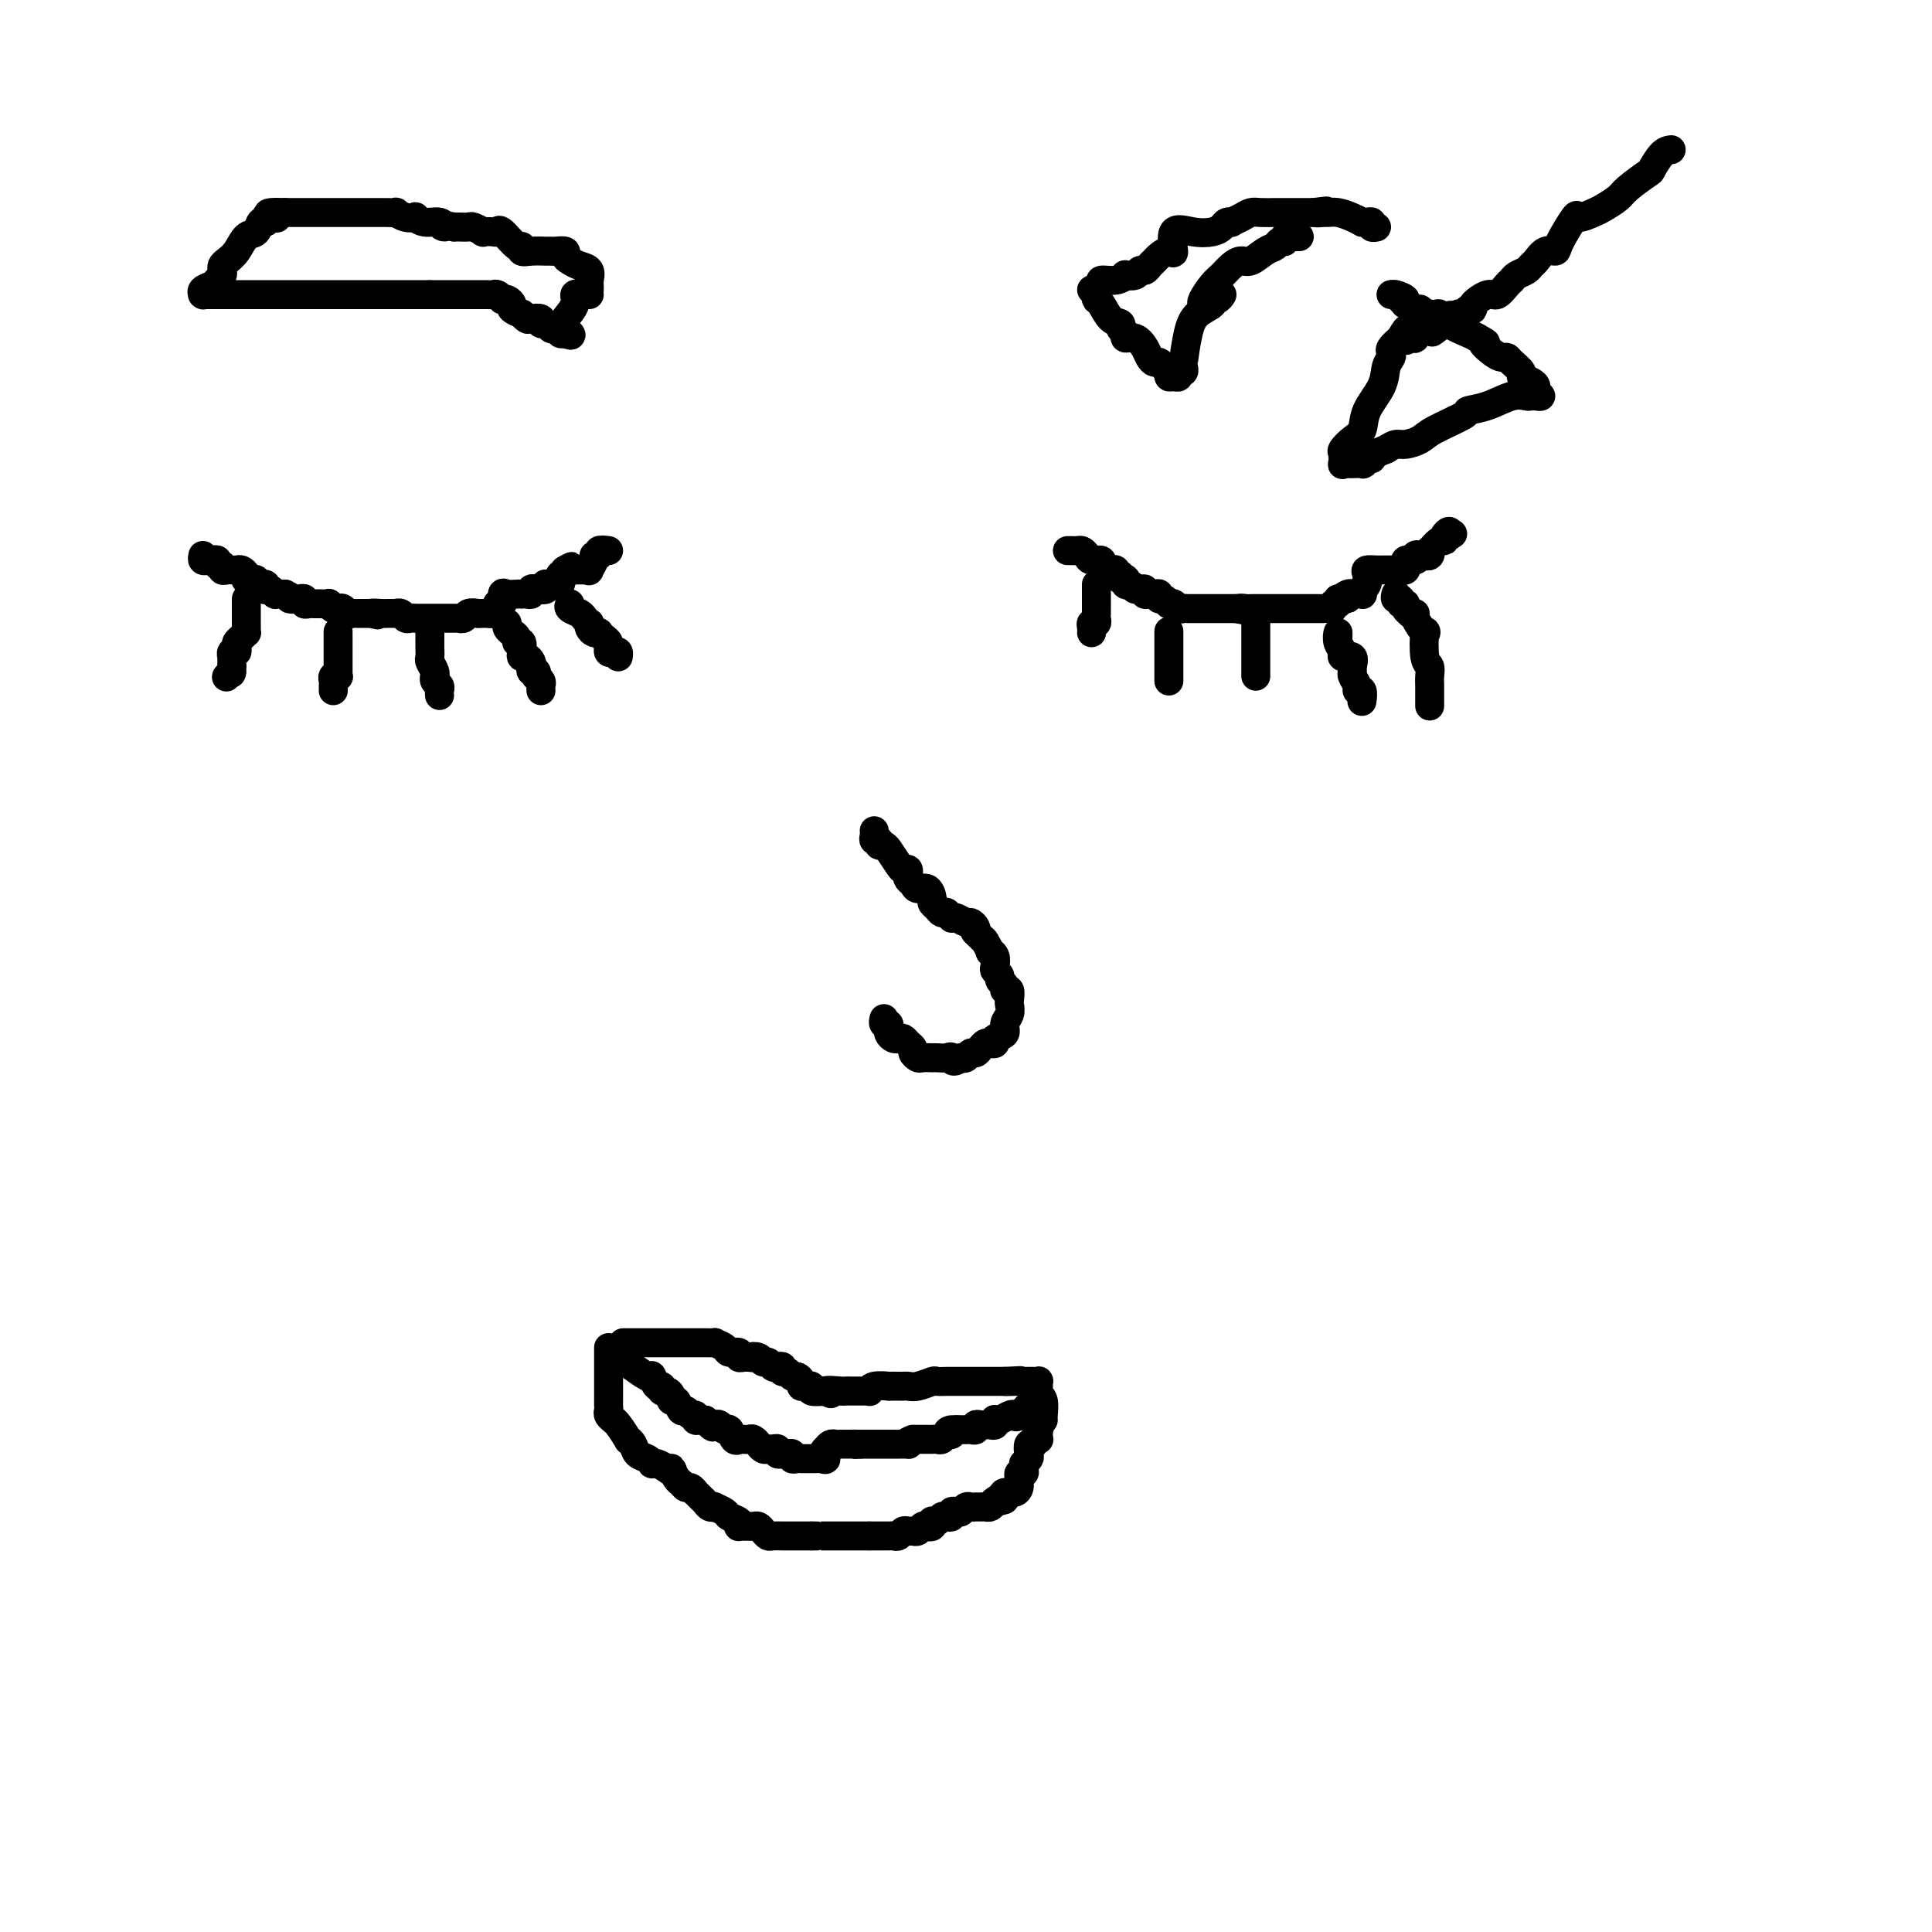 <svg viewBox='0 0 400 400' version='1.1' xmlns='http://www.w3.org/2000/svg' xmlns:xlink='http://www.w3.org/1999/xlink'><g fill='none' stroke='#000000' stroke-width='6' stroke-linecap='round' stroke-linejoin='round'><path d='M42,115c-0.083,0.417 -0.167,0.833 0,1c0.167,0.167 0.583,0.083 1,0'/><path d='M43,116c0.316,0.172 0.606,0.102 1,0c0.394,-0.102 0.893,-0.238 1,0c0.107,0.238 -0.179,0.848 0,1c0.179,0.152 0.821,-0.155 1,0c0.179,0.155 -0.107,0.773 0,1c0.107,0.227 0.607,0.064 1,0c0.393,-0.064 0.680,-0.027 1,0c0.320,0.027 0.673,0.046 1,0c0.327,-0.046 0.626,-0.156 1,0c0.374,0.156 0.821,0.576 1,1c0.179,0.424 0.089,0.850 0,1c-0.089,0.150 -0.178,0.025 0,0c0.178,-0.025 0.622,0.049 1,0c0.378,-0.049 0.689,-0.223 1,0c0.311,0.223 0.622,0.843 1,1c0.378,0.157 0.823,-0.150 1,0c0.177,0.150 0.085,0.758 0,1c-0.085,0.242 -0.163,0.117 0,0c0.163,-0.117 0.569,-0.228 1,0c0.431,0.228 0.889,0.793 1,1c0.111,0.207 -0.124,0.056 0,0c0.124,-0.056 0.607,-0.016 1,0c0.393,0.016 0.697,0.008 1,0'/><path d='M59,123c2.653,1.311 1.284,1.087 1,1c-0.284,-0.087 0.515,-0.037 1,0c0.485,0.037 0.655,0.063 1,0c0.345,-0.063 0.865,-0.213 1,0c0.135,0.213 -0.114,0.789 0,1c0.114,0.211 0.590,0.055 1,0c0.410,-0.055 0.754,-0.011 1,0c0.246,0.011 0.395,-0.011 1,0c0.605,0.011 1.668,0.054 2,0c0.332,-0.054 -0.066,-0.207 0,0c0.066,0.207 0.596,0.773 1,1c0.404,0.227 0.682,0.113 1,0c0.318,-0.113 0.676,-0.227 1,0c0.324,0.227 0.613,0.793 1,1c0.387,0.207 0.874,0.056 1,0c0.126,-0.056 -0.107,-0.015 0,0c0.107,0.015 0.553,0.004 1,0c0.447,-0.004 0.893,-0.001 1,0c0.107,0.001 -0.125,0.000 0,0c0.125,-0.000 0.607,-0.000 1,0c0.393,0.000 0.696,0.000 1,0'/><path d='M77,127c2.676,0.619 0.367,0.166 0,0c-0.367,-0.166 1.207,-0.044 2,0c0.793,0.044 0.804,0.011 1,0c0.196,-0.011 0.577,0.001 1,0c0.423,-0.001 0.886,-0.014 1,0c0.114,0.014 -0.123,0.056 0,0c0.123,-0.056 0.607,-0.211 1,0c0.393,0.211 0.697,0.789 1,1c0.303,0.211 0.606,0.057 1,0c0.394,-0.057 0.879,-0.015 1,0c0.121,0.015 -0.123,0.004 0,0c0.123,-0.004 0.611,-0.001 1,0c0.389,0.001 0.678,0.000 1,0c0.322,-0.000 0.678,-0.000 1,0c0.322,0.000 0.611,0.000 1,0c0.389,-0.000 0.877,-0.000 1,0c0.123,0.000 -0.121,0.000 0,0c0.121,-0.000 0.606,-0.000 1,0c0.394,0.000 0.697,0.001 1,0c0.303,-0.001 0.605,-0.004 1,0c0.395,0.004 0.882,0.015 1,0c0.118,-0.015 -0.133,-0.056 0,0c0.133,0.056 0.651,0.207 1,0c0.349,-0.207 0.528,-0.774 1,-1c0.472,-0.226 1.236,-0.113 2,0'/><path d='M99,127c3.643,-0.001 1.751,-0.003 1,0c-0.751,0.003 -0.360,0.011 0,0c0.360,-0.011 0.689,-0.039 1,0c0.311,0.039 0.605,0.147 1,0c0.395,-0.147 0.893,-0.547 1,-1c0.107,-0.453 -0.175,-0.959 0,-1c0.175,-0.041 0.807,0.381 1,0c0.193,-0.381 -0.054,-1.566 0,-2c0.054,-0.434 0.410,-0.117 1,0c0.590,0.117 1.416,0.032 2,0c0.584,-0.032 0.927,-0.012 1,0c0.073,0.012 -0.122,0.017 0,0c0.122,-0.017 0.562,-0.056 1,0c0.438,0.056 0.874,0.207 1,0c0.126,-0.207 -0.058,-0.774 0,-1c0.058,-0.226 0.358,-0.113 1,0c0.642,0.113 1.625,0.226 2,0c0.375,-0.226 0.143,-0.792 0,-1c-0.143,-0.208 -0.196,-0.058 0,0c0.196,0.058 0.640,0.026 1,0c0.360,-0.026 0.636,-0.045 1,0c0.364,0.045 0.816,0.153 1,0c0.184,-0.153 0.101,-0.567 0,-1c-0.101,-0.433 -0.219,-0.886 0,-1c0.219,-0.114 0.777,0.110 1,0c0.223,-0.110 0.112,-0.555 0,-1'/><path d='M117,118c2.737,-1.392 0.578,-0.373 0,0c-0.578,0.373 0.423,0.099 1,0c0.577,-0.099 0.728,-0.025 1,0c0.272,0.025 0.665,0.000 1,0c0.335,-0.000 0.610,0.024 1,0c0.390,-0.024 0.893,-0.096 1,0c0.107,0.096 -0.183,0.362 0,0c0.183,-0.362 0.839,-1.351 1,-2c0.161,-0.649 -0.173,-0.957 0,-1c0.173,-0.043 0.854,0.181 1,0c0.146,-0.181 -0.244,-0.766 0,-1c0.244,-0.234 1.122,-0.117 2,0'/><path d='M51,124c0.000,0.220 0.000,0.440 0,1c-0.000,0.560 -0.000,1.461 0,2c0.000,0.539 0.001,0.718 0,1c-0.001,0.282 -0.003,0.667 0,1c0.003,0.333 0.011,0.614 0,1c-0.011,0.386 -0.042,0.877 0,1c0.042,0.123 0.156,-0.121 0,0c-0.156,0.121 -0.581,0.606 -1,1c-0.419,0.394 -0.830,0.698 -1,1c-0.170,0.302 -0.098,0.602 0,1c0.098,0.398 0.222,0.894 0,1c-0.222,0.106 -0.792,-0.179 -1,0c-0.208,0.179 -0.056,0.821 0,1c0.056,0.179 0.015,-0.106 0,0c-0.015,0.106 -0.004,0.602 0,1c0.004,0.398 0.002,0.699 0,1'/><path d='M48,138c-0.404,2.332 0.088,1.161 0,1c-0.088,-0.161 -0.754,0.687 -1,1c-0.246,0.313 -0.070,0.089 0,0c0.070,-0.089 0.035,-0.045 0,0'/><path d='M70,131c0.000,-0.200 0.000,-0.401 0,0c-0.000,0.401 -0.000,1.403 0,2c0.000,0.597 0.000,0.790 0,1c-0.000,0.210 -0.000,0.438 0,1c0.000,0.562 0.001,1.457 0,2c-0.001,0.543 -0.004,0.733 0,1c0.004,0.267 0.015,0.610 0,1c-0.015,0.390 -0.057,0.825 0,1c0.057,0.175 0.211,0.089 0,0c-0.211,-0.089 -0.789,-0.181 -1,0c-0.211,0.181 -0.057,0.636 0,1c0.057,0.364 0.015,0.636 0,1c-0.015,0.364 -0.004,0.818 0,1c0.004,0.182 0.002,0.091 0,0'/><path d='M89,130c-0.000,0.446 -0.000,0.892 0,1c0.000,0.108 0.000,-0.122 0,0c-0.000,0.122 -0.001,0.595 0,1c0.001,0.405 0.004,0.742 0,1c-0.004,0.258 -0.015,0.437 0,1c0.015,0.563 0.057,1.509 0,2c-0.057,0.491 -0.212,0.527 0,1c0.212,0.473 0.793,1.384 1,2c0.207,0.616 0.041,0.938 0,1c-0.041,0.062 0.041,-0.137 0,0c-0.041,0.137 -0.207,0.611 0,1c0.207,0.389 0.788,0.692 1,1c0.212,0.308 0.057,0.621 0,1c-0.057,0.379 -0.016,0.822 0,1c0.016,0.178 0.008,0.089 0,0'/><path d='M105,129c-0.081,0.331 -0.162,0.661 0,1c0.162,0.339 0.565,0.686 1,1c0.435,0.314 0.900,0.596 1,1c0.100,0.404 -0.167,0.931 0,1c0.167,0.069 0.766,-0.318 1,0c0.234,0.318 0.101,1.342 0,2c-0.101,0.658 -0.172,0.951 0,1c0.172,0.049 0.586,-0.146 1,0c0.414,0.146 0.829,0.631 1,1c0.171,0.369 0.097,0.620 0,1c-0.097,0.380 -0.218,0.890 0,1c0.218,0.110 0.777,-0.178 1,0c0.223,0.178 0.112,0.822 0,1c-0.112,0.178 -0.226,-0.110 0,0c0.226,0.110 0.793,0.617 1,1c0.207,0.383 0.056,0.642 0,1c-0.056,0.358 -0.016,0.817 0,1c0.016,0.183 0.008,0.092 0,0'/><path d='M118,125c-0.204,0.331 -0.408,0.662 0,1c0.408,0.338 1.429,0.682 2,1c0.571,0.318 0.692,0.611 1,1c0.308,0.389 0.805,0.875 1,1c0.195,0.125 0.090,-0.111 0,0c-0.090,0.111 -0.165,0.569 0,1c0.165,0.431 0.570,0.836 1,1c0.430,0.164 0.886,0.086 1,0c0.114,-0.086 -0.113,-0.182 0,0c0.113,0.182 0.565,0.641 1,1c0.435,0.359 0.851,0.618 1,1c0.149,0.382 0.030,0.886 0,1c-0.030,0.114 0.031,-0.162 0,0c-0.031,0.162 -0.152,0.762 0,1c0.152,0.238 0.577,0.115 1,0c0.423,-0.115 0.845,-0.223 1,0c0.155,0.223 0.044,0.778 0,1c-0.044,0.222 -0.022,0.111 0,0'/><path d='M221,114c0.333,-0.006 0.665,-0.012 1,0c0.335,0.012 0.672,0.040 1,0c0.328,-0.040 0.648,-0.150 1,0c0.352,0.150 0.736,0.561 1,1c0.264,0.439 0.408,0.906 1,1c0.592,0.094 1.630,-0.185 2,0c0.370,0.185 0.070,0.835 0,1c-0.070,0.165 0.090,-0.153 0,0c-0.090,0.153 -0.432,0.777 0,1c0.432,0.223 1.636,0.045 2,0c0.364,-0.045 -0.114,0.044 0,0c0.114,-0.044 0.819,-0.222 1,0c0.181,0.222 -0.161,0.843 0,1c0.161,0.157 0.827,-0.150 1,0c0.173,0.150 -0.147,0.759 0,1c0.147,0.241 0.761,0.116 1,0c0.239,-0.116 0.103,-0.224 0,0c-0.103,0.224 -0.172,0.778 0,1c0.172,0.222 0.586,0.111 1,0'/><path d='M234,121c2.194,1.305 1.179,1.068 1,1c-0.179,-0.068 0.476,0.035 1,0c0.524,-0.035 0.915,-0.207 1,0c0.085,0.207 -0.136,0.791 0,1c0.136,0.209 0.627,0.041 1,0c0.373,-0.041 0.626,0.045 1,0c0.374,-0.045 0.870,-0.222 1,0c0.130,0.222 -0.106,0.843 0,1c0.106,0.157 0.553,-0.150 1,0c0.447,0.150 0.893,0.758 1,1c0.107,0.242 -0.125,0.117 0,0c0.125,-0.117 0.607,-0.228 1,0c0.393,0.228 0.697,0.793 1,1c0.303,0.207 0.605,0.055 1,0c0.395,-0.055 0.883,-0.015 1,0c0.117,0.015 -0.136,0.004 0,0c0.136,-0.004 0.663,-0.001 1,0c0.337,0.001 0.486,0.000 1,0c0.514,-0.000 1.395,-0.000 2,0c0.605,0.000 0.935,0.000 1,0c0.065,-0.000 -0.136,-0.000 0,0c0.136,0.000 0.610,0.000 1,0c0.390,-0.000 0.696,-0.000 1,0c0.304,0.000 0.607,0.000 1,0c0.393,-0.000 0.875,-0.000 1,0c0.125,0.000 -0.107,0.000 0,0c0.107,-0.000 0.554,-0.000 1,0'/><path d='M256,126c3.582,0.774 1.537,0.207 1,0c-0.537,-0.207 0.433,-0.056 1,0c0.567,0.056 0.729,0.015 1,0c0.271,-0.015 0.651,-0.004 1,0c0.349,0.004 0.667,0.001 1,0c0.333,-0.001 0.681,-0.000 1,0c0.319,0.000 0.610,0.000 1,0c0.390,-0.000 0.878,-0.000 1,0c0.122,0.000 -0.121,0.000 0,0c0.121,-0.000 0.606,-0.000 1,0c0.394,0.000 0.697,0.000 1,0c0.303,-0.000 0.606,-0.000 1,0c0.394,0.000 0.879,0.000 1,0c0.121,-0.000 -0.123,-0.000 0,0c0.123,0.000 0.611,0.000 1,0c0.389,-0.000 0.678,-0.000 1,0c0.322,0.000 0.678,0.000 1,0c0.322,-0.000 0.611,-0.000 1,0c0.389,0.000 0.879,0.001 1,0c0.121,-0.001 -0.126,-0.004 0,0c0.126,0.004 0.626,0.016 1,0c0.374,-0.016 0.622,-0.060 1,0c0.378,0.060 0.885,0.222 1,0c0.115,-0.222 -0.161,-0.829 0,-1c0.161,-0.171 0.760,0.094 1,0c0.240,-0.094 0.120,-0.547 0,-1'/><path d='M277,124c3.426,-0.249 1.491,0.130 1,0c-0.491,-0.130 0.460,-0.767 1,-1c0.540,-0.233 0.667,-0.062 1,0c0.333,0.062 0.873,0.013 1,0c0.127,-0.013 -0.158,0.009 0,0c0.158,-0.009 0.761,-0.047 1,0c0.239,0.047 0.115,0.181 0,0c-0.115,-0.181 -0.220,-0.675 0,-1c0.220,-0.325 0.766,-0.479 1,-1c0.234,-0.521 0.157,-1.407 0,-2c-0.157,-0.593 -0.393,-0.891 0,-1c0.393,-0.109 1.415,-0.029 2,0c0.585,0.029 0.734,0.008 1,0c0.266,-0.008 0.649,-0.001 1,0c0.351,0.001 0.669,-0.002 1,0c0.331,0.002 0.677,0.011 1,0c0.323,-0.011 0.625,-0.042 1,0c0.375,0.042 0.822,0.155 1,0c0.178,-0.155 0.086,-0.580 0,-1c-0.086,-0.420 -0.168,-0.834 0,-1c0.168,-0.166 0.584,-0.083 1,0'/><path d='M292,116c2.559,-1.177 1.455,-0.120 1,0c-0.455,0.120 -0.262,-0.699 0,-1c0.262,-0.301 0.592,-0.085 1,0c0.408,0.085 0.892,0.039 1,0c0.108,-0.039 -0.161,-0.071 0,0c0.161,0.071 0.751,0.244 1,0c0.249,-0.244 0.157,-0.905 0,-1c-0.157,-0.095 -0.378,0.377 0,0c0.378,-0.377 1.355,-1.601 2,-2c0.645,-0.399 0.956,0.027 1,0c0.044,-0.027 -0.181,-0.507 0,-1c0.181,-0.493 0.766,-0.998 1,-1c0.234,-0.002 0.117,0.499 0,1'/><path d='M300,111c1.333,-0.833 0.667,-0.417 0,0'/><path d='M227,121c0.000,0.325 0.000,0.650 0,1c-0.000,0.350 -0.000,0.723 0,1c0.000,0.277 0.001,0.456 0,1c-0.001,0.544 -0.004,1.451 0,2c0.004,0.549 0.015,0.738 0,1c-0.015,0.262 -0.057,0.596 0,1c0.057,0.404 0.211,0.879 0,1c-0.211,0.121 -0.789,-0.112 -1,0c-0.211,0.112 -0.057,0.569 0,1c0.057,0.431 0.016,0.838 0,1c-0.016,0.162 -0.008,0.081 0,0'/><path d='M242,131c0.000,-0.277 0.000,-0.555 0,0c0.000,0.555 0.000,1.941 0,3c0.000,1.059 0.000,1.789 0,2c0.000,0.211 -0.000,-0.097 0,0c0.000,0.097 0.000,0.599 0,1c0.000,0.401 -0.000,0.699 0,1c0.000,0.301 0.000,0.603 0,1c0.000,0.397 0.000,0.890 0,1c0.000,0.110 0.000,-0.163 0,0c0.000,0.163 0.000,0.761 0,1c0.000,0.239 0.000,0.120 0,0'/><path d='M260,129c0.000,0.787 0.000,1.574 0,2c0.000,0.426 0.000,0.491 0,1c0.000,0.509 0.000,1.464 0,2c0.000,0.536 0.000,0.654 0,1c-0.000,0.346 0.000,0.919 0,1c0.000,0.081 0.000,-0.332 0,0c0.000,0.332 0.000,1.409 0,2c0.000,0.591 0.000,0.698 0,1c0.000,0.302 0.000,0.801 0,1c-0.000,0.199 0.000,0.100 0,0'/><path d='M277,132c0.035,-0.598 0.069,-1.195 0,-1c-0.069,0.195 -0.243,1.183 0,2c0.243,0.817 0.903,1.462 1,2c0.097,0.538 -0.367,0.969 0,1c0.367,0.031 1.567,-0.339 2,0c0.433,0.339 0.101,1.388 0,2c-0.101,0.612 0.029,0.789 0,1c-0.029,0.211 -0.218,0.456 0,1c0.218,0.544 0.843,1.385 1,2c0.157,0.615 -0.154,1.002 0,1c0.154,-0.002 0.773,-0.392 1,0c0.227,0.392 0.061,1.567 0,2c-0.061,0.433 -0.017,0.124 0,0c0.017,-0.124 0.009,-0.062 0,0'/><path d='M289,123c-0.122,0.455 -0.244,0.909 0,1c0.244,0.091 0.854,-0.182 1,0c0.146,0.182 -0.172,0.819 0,1c0.172,0.181 0.835,-0.095 1,0c0.165,0.095 -0.168,0.562 0,1c0.168,0.438 0.837,0.848 1,1c0.163,0.152 -0.180,0.046 0,0c0.180,-0.046 0.884,-0.034 1,0c0.116,0.034 -0.358,0.088 0,1c0.358,0.912 1.546,2.681 2,3c0.454,0.319 0.174,-0.812 0,0c-0.174,0.812 -0.243,3.568 0,5c0.243,1.432 0.797,1.540 1,2c0.203,0.460 0.054,1.272 0,2c-0.054,0.728 -0.015,1.370 0,2c0.015,0.630 0.004,1.246 0,2c-0.004,0.754 -0.001,1.644 0,2c0.001,0.356 0.001,0.178 0,0'/><path d='M346,31c-0.619,0.092 -1.239,0.184 -2,1c-0.761,0.816 -1.664,2.355 -2,3c-0.336,0.645 -0.105,0.396 -1,1c-0.895,0.604 -2.916,2.062 -4,3c-1.084,0.938 -1.230,1.357 -2,2c-0.770,0.643 -2.165,1.509 -3,2c-0.835,0.491 -1.112,0.605 -2,1c-0.888,0.395 -2.387,1.071 -3,1c-0.613,-0.071 -0.339,-0.888 -1,0c-0.661,0.888 -2.257,3.481 -3,5c-0.743,1.519 -0.632,1.965 -1,2c-0.368,0.035 -1.216,-0.342 -2,0c-0.784,0.342 -1.506,1.401 -2,2c-0.494,0.599 -0.761,0.736 -1,1c-0.239,0.264 -0.448,0.653 -1,1c-0.552,0.347 -1.445,0.652 -2,1c-0.555,0.348 -0.773,0.741 -1,1c-0.227,0.259 -0.463,0.385 -1,1c-0.537,0.615 -1.377,1.719 -2,2c-0.623,0.281 -1.031,-0.260 -2,0c-0.969,0.260 -2.498,1.323 -3,2c-0.502,0.677 0.024,0.970 0,1c-0.024,0.030 -0.598,-0.202 -1,0c-0.402,0.202 -0.633,0.839 -1,1c-0.367,0.161 -0.872,-0.153 -1,0c-0.128,0.153 0.119,0.772 0,1c-0.119,0.228 -0.606,0.065 -1,0c-0.394,-0.065 -0.697,-0.033 -1,0'/><path d='M300,66c-7.008,5.413 -1.527,1.447 0,0c1.527,-1.447 -0.901,-0.373 -2,0c-1.099,0.373 -0.871,0.045 -1,0c-0.129,-0.045 -0.617,0.194 -1,0c-0.383,-0.194 -0.662,-0.822 -1,-1c-0.338,-0.178 -0.735,0.093 -1,0c-0.265,-0.093 -0.399,-0.551 -1,-1c-0.601,-0.449 -1.668,-0.891 -2,-1c-0.332,-0.109 0.070,0.113 0,0c-0.070,-0.113 -0.613,-0.563 -1,-1c-0.387,-0.437 -0.620,-0.862 -1,-1c-0.380,-0.138 -0.908,0.009 -1,0c-0.092,-0.009 0.251,-0.176 1,0c0.749,0.176 1.903,0.694 2,1c0.097,0.306 -0.865,0.400 0,1c0.865,0.600 3.555,1.705 5,2c1.445,0.295 1.645,-0.220 2,0c0.355,0.220 0.865,1.175 2,2c1.135,0.825 2.896,1.522 4,2c1.104,0.478 1.552,0.739 2,1'/><path d='M306,70c2.764,1.514 1.173,0.800 1,1c-0.173,0.200 1.072,1.314 2,2c0.928,0.686 1.539,0.943 2,1c0.461,0.057 0.771,-0.087 1,0c0.229,0.087 0.377,0.405 1,1c0.623,0.595 1.721,1.469 2,2c0.279,0.531 -0.260,0.720 0,1c0.260,0.280 1.321,0.649 2,1c0.679,0.351 0.977,0.682 1,1c0.023,0.318 -0.230,0.622 0,1c0.230,0.378 0.944,0.832 1,1c0.056,0.168 -0.546,0.052 -1,0c-0.454,-0.052 -0.760,-0.039 -1,0c-0.240,0.039 -0.413,0.103 -1,0c-0.587,-0.103 -1.589,-0.372 -3,0c-1.411,0.372 -3.230,1.384 -5,2c-1.770,0.616 -3.489,0.834 -4,1c-0.511,0.166 0.187,0.278 -1,1c-1.187,0.722 -4.257,2.053 -6,3c-1.743,0.947 -2.158,1.512 -3,2c-0.842,0.488 -2.111,0.901 -3,1c-0.889,0.099 -1.397,-0.114 -2,0c-0.603,0.114 -1.302,0.557 -2,1'/><path d='M287,93c-5.511,2.171 -3.288,2.098 -3,2c0.288,-0.098 -1.358,-0.223 -2,0c-0.642,0.223 -0.280,0.792 0,1c0.280,0.208 0.478,0.055 0,0c-0.478,-0.055 -1.631,-0.013 -2,0c-0.369,0.013 0.045,-0.004 0,0c-0.045,0.004 -0.549,0.027 -1,0c-0.451,-0.027 -0.847,-0.105 -1,0c-0.153,0.105 -0.062,0.391 0,0c0.062,-0.391 0.094,-1.461 0,-2c-0.094,-0.539 -0.316,-0.548 0,-1c0.316,-0.452 1.170,-1.346 2,-2c0.830,-0.654 1.638,-1.068 2,-2c0.362,-0.932 0.280,-2.382 1,-4c0.720,-1.618 2.244,-3.402 3,-5c0.756,-1.598 0.744,-3.008 1,-4c0.256,-0.992 0.780,-1.565 1,-2c0.220,-0.435 0.136,-0.733 0,-1c-0.136,-0.267 -0.325,-0.505 0,-1c0.325,-0.495 1.162,-1.248 2,-2'/><path d='M290,70c2.039,-3.705 1.135,-0.968 1,0c-0.135,0.968 0.499,0.165 1,0c0.501,-0.165 0.870,0.307 1,0c0.130,-0.307 0.021,-1.392 0,-2c-0.021,-0.608 0.047,-0.737 0,-1c-0.047,-0.263 -0.208,-0.658 0,-1c0.208,-0.342 0.787,-0.631 1,-1c0.213,-0.369 0.061,-0.820 0,-1c-0.061,-0.180 -0.030,-0.090 0,0'/><path d='M181,172c0.032,0.301 0.064,0.601 0,1c-0.064,0.399 -0.223,0.896 0,1c0.223,0.104 0.828,-0.185 1,0c0.172,0.185 -0.091,0.844 0,1c0.091,0.156 0.535,-0.193 1,0c0.465,0.193 0.951,0.926 1,1c0.049,0.074 -0.341,-0.513 0,0c0.341,0.513 1.411,2.127 2,3c0.589,0.873 0.697,1.007 1,1c0.303,-0.007 0.801,-0.155 1,0c0.199,0.155 0.098,0.614 0,1c-0.098,0.386 -0.194,0.699 0,1c0.194,0.301 0.678,0.592 1,1c0.322,0.408 0.482,0.935 1,1c0.518,0.065 1.395,-0.333 2,0c0.605,0.333 0.937,1.396 1,2c0.063,0.604 -0.142,0.749 0,1c0.142,0.251 0.630,0.607 1,1c0.370,0.393 0.620,0.824 1,1c0.380,0.176 0.888,0.099 1,0c0.112,-0.099 -0.174,-0.219 0,0c0.174,0.219 0.806,0.776 1,1c0.194,0.224 -0.049,0.116 0,0c0.049,-0.116 0.392,-0.238 1,0c0.608,0.238 1.483,0.837 2,1c0.517,0.163 0.678,-0.110 1,0c0.322,0.110 0.806,0.603 1,1c0.194,0.397 0.097,0.699 0,1'/><path d='M202,193c3.200,3.195 0.699,0.684 0,0c-0.699,-0.684 0.405,0.460 1,1c0.595,0.540 0.682,0.477 1,1c0.318,0.523 0.869,1.632 1,2c0.131,0.368 -0.157,-0.003 0,0c0.157,0.003 0.759,0.382 1,1c0.241,0.618 0.121,1.475 0,2c-0.121,0.525 -0.244,0.719 0,1c0.244,0.281 0.854,0.648 1,1c0.146,0.352 -0.171,0.690 0,1c0.171,0.310 0.830,0.593 1,1c0.170,0.407 -0.149,0.938 0,1c0.149,0.062 0.768,-0.346 1,0c0.232,0.346 0.078,1.444 0,2c-0.078,0.556 -0.081,0.568 0,1c0.081,0.432 0.247,1.282 0,2c-0.247,0.718 -0.906,1.303 -1,2c-0.094,0.697 0.378,1.507 0,2c-0.378,0.493 -1.607,0.671 -2,1c-0.393,0.329 0.049,0.810 0,1c-0.049,0.190 -0.591,0.088 -1,0c-0.409,-0.088 -0.687,-0.164 -1,0c-0.313,0.164 -0.661,0.566 -1,1c-0.339,0.434 -0.668,0.900 -1,1c-0.332,0.100 -0.666,-0.165 -1,0c-0.334,0.165 -0.667,0.762 -1,1c-0.333,0.238 -0.667,0.119 -1,0'/><path d='M199,219c-1.967,1.392 -1.884,0.373 -2,0c-0.116,-0.373 -0.430,-0.100 -1,0c-0.570,0.100 -1.395,0.028 -2,0c-0.605,-0.028 -0.989,-0.010 -1,0c-0.011,0.010 0.352,0.014 0,0c-0.352,-0.014 -1.418,-0.045 -2,0c-0.582,0.045 -0.681,0.166 -1,0c-0.319,-0.166 -0.859,-0.619 -1,-1c-0.141,-0.381 0.117,-0.690 0,-1c-0.117,-0.310 -0.610,-0.622 -1,-1c-0.390,-0.378 -0.679,-0.823 -1,-1c-0.321,-0.177 -0.675,-0.085 -1,0c-0.325,0.085 -0.622,0.162 -1,0c-0.378,-0.162 -0.837,-0.564 -1,-1c-0.163,-0.436 -0.030,-0.905 0,-1c0.030,-0.095 -0.045,0.185 0,0c0.045,-0.185 0.208,-0.834 0,-1c-0.208,-0.166 -0.788,0.151 -1,0c-0.212,-0.151 -0.057,-0.772 0,-1c0.057,-0.228 0.016,-0.065 0,0c-0.016,0.065 -0.008,0.033 0,0'/><path d='M129,278c0.303,0.000 0.606,0.000 1,0c0.394,-0.000 0.879,-0.000 1,0c0.121,0.000 -0.122,0.000 0,0c0.122,-0.000 0.609,-0.000 1,0c0.391,0.000 0.685,0.000 1,0c0.315,-0.000 0.651,-0.000 1,0c0.349,0.000 0.709,0.000 1,0c0.291,-0.000 0.512,-0.000 1,0c0.488,0.000 1.244,0.000 2,0c0.756,-0.000 1.512,-0.000 2,0c0.488,0.000 0.709,0.000 1,0c0.291,-0.000 0.654,-0.000 1,0c0.346,0.000 0.675,0.000 1,0c0.325,-0.000 0.645,-0.001 1,0c0.355,0.001 0.743,0.003 1,0c0.257,-0.003 0.382,-0.011 1,0c0.618,0.011 1.728,0.040 2,0c0.272,-0.040 -0.296,-0.151 0,0c0.296,0.151 1.455,0.562 2,1c0.545,0.438 0.475,0.902 1,1c0.525,0.098 1.646,-0.170 2,0c0.354,0.170 -0.059,0.776 0,1c0.059,0.224 0.588,0.064 1,0c0.412,-0.064 0.706,-0.032 1,0'/><path d='M155,281c4.201,0.482 1.703,0.185 1,0c-0.703,-0.185 0.389,-0.260 1,0c0.611,0.260 0.742,0.853 1,1c0.258,0.147 0.643,-0.153 1,0c0.357,0.153 0.687,0.758 1,1c0.313,0.242 0.609,0.121 1,0c0.391,-0.121 0.878,-0.244 1,0c0.122,0.244 -0.121,0.853 0,1c0.121,0.147 0.607,-0.167 1,0c0.393,0.167 0.693,0.815 1,1c0.307,0.185 0.621,-0.094 1,0c0.379,0.094 0.824,0.560 1,1c0.176,0.440 0.083,0.854 0,1c-0.083,0.146 -0.158,0.025 0,0c0.158,-0.025 0.547,0.045 1,0c0.453,-0.045 0.968,-0.204 1,0c0.032,0.204 -0.419,0.773 0,1c0.419,0.227 1.710,0.114 3,0'/><path d='M171,288c2.306,1.083 0.071,0.290 0,0c-0.071,-0.290 2.023,-0.078 3,0c0.977,0.078 0.839,0.021 1,0c0.161,-0.021 0.621,-0.006 1,0c0.379,0.006 0.676,0.003 1,0c0.324,-0.003 0.676,-0.004 1,0c0.324,0.004 0.620,0.015 1,0c0.380,-0.015 0.842,-0.057 1,0c0.158,0.057 0.011,0.211 0,0c-0.011,-0.211 0.116,-0.789 1,-1c0.884,-0.211 2.527,-0.057 3,0c0.473,0.057 -0.222,0.016 0,0c0.222,-0.016 1.363,-0.008 2,0c0.637,0.008 0.771,0.016 1,0c0.229,-0.016 0.552,-0.057 1,0c0.448,0.057 1.022,0.211 2,0c0.978,-0.211 2.360,-0.789 3,-1c0.640,-0.211 0.539,-0.057 1,0c0.461,0.057 1.486,0.015 2,0c0.514,-0.015 0.519,-0.004 1,0c0.481,0.004 1.438,0.001 2,0c0.562,-0.001 0.728,-0.000 1,0c0.272,0.000 0.650,0.000 1,0c0.350,-0.000 0.670,-0.000 1,0c0.330,0.000 0.668,0.000 1,0c0.332,-0.000 0.656,-0.000 1,0c0.344,0.000 0.708,0.000 1,0c0.292,-0.000 0.512,-0.000 1,0c0.488,0.000 1.244,0.000 2,0'/><path d='M208,286c5.935,-0.309 2.274,-0.083 1,0c-1.274,0.083 -0.159,0.021 1,0c1.159,-0.021 2.363,-0.002 3,0c0.637,0.002 0.707,-0.013 1,0c0.293,0.013 0.811,0.055 1,0c0.189,-0.055 0.051,-0.207 0,0c-0.051,0.207 -0.015,0.773 0,1c0.015,0.227 0.007,0.113 0,0'/><path d='M126,279c0.000,0.889 0.000,1.779 0,2c-0.000,0.221 -0.000,-0.226 0,0c0.000,0.226 0.000,1.125 0,2c-0.000,0.875 -0.000,1.726 0,2c0.000,0.274 0.000,-0.029 0,0c-0.000,0.029 -0.000,0.389 0,1c0.000,0.611 0.000,1.473 0,2c-0.000,0.527 -0.001,0.718 0,1c0.001,0.282 0.004,0.654 0,1c-0.004,0.346 -0.016,0.667 0,1c0.016,0.333 0.058,0.678 0,1c-0.058,0.322 -0.218,0.619 0,1c0.218,0.381 0.814,0.844 1,1c0.186,0.156 -0.038,0.005 0,0c0.038,-0.005 0.338,0.135 1,1c0.662,0.865 1.686,2.455 2,3c0.314,0.545 -0.084,0.045 0,0c0.084,-0.045 0.649,0.366 1,1c0.351,0.634 0.489,1.490 1,2c0.511,0.510 1.397,0.675 2,1c0.603,0.325 0.925,0.809 1,1c0.075,0.191 -0.095,0.090 0,0c0.095,-0.090 0.456,-0.169 1,0c0.544,0.169 1.272,0.584 2,1'/><path d='M138,304c2.035,1.747 1.122,0.113 1,0c-0.122,-0.113 0.546,1.294 1,2c0.454,0.706 0.695,0.710 1,1c0.305,0.290 0.673,0.865 1,1c0.327,0.135 0.612,-0.171 1,0c0.388,0.171 0.877,0.820 1,1c0.123,0.180 -0.120,-0.109 0,0c0.120,0.109 0.605,0.617 1,1c0.395,0.383 0.701,0.641 1,1c0.299,0.359 0.589,0.817 1,1c0.411,0.183 0.941,0.090 1,0c0.059,-0.090 -0.352,-0.178 0,0c0.352,0.178 1.467,0.622 2,1c0.533,0.378 0.486,0.690 1,1c0.514,0.310 1.591,0.619 2,1c0.409,0.381 0.151,0.834 0,1c-0.151,0.166 -0.195,0.044 0,0c0.195,-0.044 0.630,-0.009 1,0c0.370,0.009 0.677,-0.008 1,0c0.323,0.008 0.663,0.041 1,0c0.337,-0.041 0.671,-0.154 1,0c0.329,0.154 0.651,0.577 1,1c0.349,0.423 0.723,0.845 1,1c0.277,0.155 0.455,0.041 1,0c0.545,-0.041 1.455,-0.011 2,0c0.545,0.011 0.723,0.003 1,0c0.277,-0.003 0.651,-0.001 1,0c0.349,0.001 0.671,0.000 1,0c0.329,-0.000 0.666,-0.000 1,0c0.334,0.000 0.667,0.000 1,0c0.333,-0.000 0.667,-0.000 1,0'/><path d='M168,318c1.575,0.000 1.012,0.000 1,0c-0.012,0.000 0.526,0.000 1,0c0.474,0.000 0.885,0.000 1,0c0.115,0.000 -0.065,0.000 0,0c0.065,0.000 0.374,0.000 1,0c0.626,0.000 1.570,0.000 2,0c0.430,0.000 0.347,0.000 1,0c0.653,0.000 2.044,0.000 3,0c0.956,0.000 1.478,0.000 2,0'/><path d='M180,318c2.051,0.000 1.180,0.001 1,0c-0.180,-0.001 0.333,-0.004 1,0c0.667,0.004 1.488,0.015 2,0c0.512,-0.015 0.715,-0.057 1,0c0.285,0.057 0.654,0.212 1,0c0.346,-0.212 0.670,-0.793 1,-1c0.330,-0.207 0.666,-0.042 1,0c0.334,0.042 0.668,-0.040 1,0c0.332,0.040 0.664,0.203 1,0c0.336,-0.203 0.678,-0.773 1,-1c0.322,-0.227 0.625,-0.112 1,0c0.375,0.112 0.821,0.223 1,0c0.179,-0.223 0.089,-0.778 0,-1c-0.089,-0.222 -0.178,-0.111 0,0c0.178,0.111 0.621,0.222 1,0c0.379,-0.222 0.693,-0.778 1,-1c0.307,-0.222 0.607,-0.111 1,0c0.393,0.111 0.879,0.222 1,0c0.121,-0.222 -0.122,-0.777 0,-1c0.122,-0.223 0.610,-0.112 1,0c0.390,0.112 0.682,0.226 1,0c0.318,-0.226 0.663,-0.793 1,-1c0.337,-0.207 0.668,-0.055 1,0c0.332,0.055 0.666,0.012 1,0c0.334,-0.012 0.667,0.007 1,0c0.333,-0.007 0.667,-0.040 1,0c0.333,0.040 0.667,0.154 1,0c0.333,-0.154 0.667,-0.577 1,-1'/><path d='M206,311c3.970,-1.039 0.896,-0.138 0,0c-0.896,0.138 0.387,-0.488 1,-1c0.613,-0.512 0.557,-0.910 1,-1c0.443,-0.090 1.386,0.130 2,0c0.614,-0.130 0.900,-0.608 1,-1c0.100,-0.392 0.013,-0.696 0,-1c-0.013,-0.304 0.049,-0.607 0,-1c-0.049,-0.393 -0.210,-0.875 0,-1c0.210,-0.125 0.792,0.107 1,0c0.208,-0.107 0.042,-0.552 0,-1c-0.042,-0.448 0.040,-0.898 0,-1c-0.040,-0.102 -0.203,0.146 0,0c0.203,-0.146 0.771,-0.684 1,-1c0.229,-0.316 0.118,-0.410 0,-1c-0.118,-0.590 -0.242,-1.675 0,-2c0.242,-0.325 0.849,0.110 1,0c0.151,-0.110 -0.156,-0.764 0,-1c0.156,-0.236 0.774,-0.052 1,0c0.226,0.052 0.061,-0.027 0,0c-0.061,0.027 -0.016,0.161 0,0c0.016,-0.161 0.005,-0.617 0,-1c-0.005,-0.383 -0.002,-0.691 0,-1'/><path d='M215,296c0.844,-2.314 0.955,-2.099 1,-2c0.045,0.099 0.026,0.082 0,0c-0.026,-0.082 -0.059,-0.228 0,-1c0.059,-0.772 0.208,-2.169 0,-3c-0.208,-0.831 -0.774,-1.094 -1,-1c-0.226,0.094 -0.113,0.547 0,1'/><path d='M215,290c0.016,-0.880 0.055,-0.079 0,0c-0.055,0.079 -0.203,-0.564 -1,0c-0.797,0.564 -2.242,2.333 -3,3c-0.758,0.667 -0.830,0.230 -1,0c-0.170,-0.230 -0.437,-0.254 -1,0c-0.563,0.254 -1.422,0.786 -2,1c-0.578,0.214 -0.876,0.110 -1,0c-0.124,-0.110 -0.074,-0.225 0,0c0.074,0.225 0.174,0.791 0,1c-0.174,0.209 -0.620,0.060 -1,0c-0.380,-0.060 -0.693,-0.030 -1,0c-0.307,0.030 -0.607,0.061 -1,0c-0.393,-0.061 -0.879,-0.212 -1,0c-0.121,0.212 0.122,0.789 0,1c-0.122,0.211 -0.610,0.057 -1,0c-0.390,-0.057 -0.682,-0.015 -1,0c-0.318,0.015 -0.662,0.004 -1,0c-0.338,-0.004 -0.669,-0.002 -1,0'/><path d='M198,296c-2.869,0.863 -1.542,0.021 -1,0c0.542,-0.021 0.300,0.779 0,1c-0.300,0.221 -0.658,-0.137 -1,0c-0.342,0.137 -0.669,0.769 -1,1c-0.331,0.231 -0.666,0.062 -1,0c-0.334,-0.062 -0.667,-0.017 -1,0c-0.333,0.017 -0.667,0.004 -1,0c-0.333,-0.004 -0.667,-0.001 -1,0c-0.333,0.001 -0.667,0.000 -1,0c-0.333,-0.000 -0.667,-0.000 -1,0'/><path d='M189,298c-1.632,0.536 -1.210,0.876 -1,1c0.210,0.124 0.210,0.033 0,0c-0.210,-0.033 -0.630,-0.009 -1,0c-0.370,0.009 -0.691,0.002 -1,0c-0.309,-0.002 -0.608,-0.001 -1,0c-0.392,0.001 -0.878,0.000 -1,0c-0.122,-0.000 0.121,-0.000 0,0c-0.121,0.000 -0.606,0.000 -1,0c-0.394,-0.000 -0.697,-0.000 -1,0c-0.303,0.000 -0.606,0.000 -1,0c-0.394,-0.000 -0.879,-0.000 -1,0c-0.121,0.000 0.121,0.000 0,0c-0.121,-0.000 -0.606,-0.000 -1,0c-0.394,0.000 -0.697,0.000 -1,0'/><path d='M178,299c-1.885,0.155 -1.096,0.041 -1,0c0.096,-0.041 -0.499,-0.011 -1,0c-0.501,0.011 -0.908,0.002 -1,0c-0.092,-0.002 0.130,0.002 0,0c-0.130,-0.002 -0.612,-0.011 -1,0c-0.388,0.011 -0.681,0.041 -1,0c-0.319,-0.041 -0.662,-0.155 -1,0c-0.338,0.155 -0.669,0.577 -1,1'/><path d='M171,300c-1.035,0.608 -0.122,1.627 0,2c0.122,0.373 -0.546,0.100 -1,0c-0.454,-0.100 -0.695,-0.027 -1,0c-0.305,0.027 -0.673,0.007 -1,0c-0.327,-0.007 -0.613,-0.001 -1,0c-0.387,0.001 -0.873,-0.004 -1,0c-0.127,0.004 0.107,0.015 0,0c-0.107,-0.015 -0.553,-0.057 -1,0c-0.447,0.057 -0.894,0.212 -1,0c-0.106,-0.212 0.130,-0.793 0,-1c-0.130,-0.207 -0.626,-0.041 -1,0c-0.374,0.041 -0.625,-0.042 -1,0c-0.375,0.042 -0.874,0.208 -1,0c-0.126,-0.208 0.120,-0.792 0,-1c-0.120,-0.208 -0.606,-0.041 -1,0c-0.394,0.041 -0.697,-0.045 -1,0c-0.303,0.045 -0.606,0.222 -1,0c-0.394,-0.222 -0.879,-0.844 -1,-1c-0.121,-0.156 0.121,0.155 0,0c-0.121,-0.155 -0.606,-0.774 -1,-1c-0.394,-0.226 -0.697,-0.058 -1,0c-0.303,0.058 -0.606,0.008 -1,0c-0.394,-0.008 -0.879,0.027 -1,0c-0.121,-0.027 0.122,-0.116 0,0c-0.122,0.116 -0.610,0.437 -1,0c-0.390,-0.437 -0.682,-1.633 -1,-2c-0.318,-0.367 -0.663,0.093 -1,0c-0.337,-0.093 -0.668,-0.741 -1,-1c-0.332,-0.259 -0.666,-0.130 -1,0'/><path d='M130,281c-0.500,-0.079 -0.999,-0.157 -1,0c-0.001,0.157 0.497,0.550 1,1c0.503,0.450 1.011,0.958 1,1c-0.011,0.042 -0.539,-0.383 0,0c0.539,0.383 2.147,1.575 3,2c0.853,0.425 0.950,0.085 1,0c0.050,-0.085 0.051,0.086 0,0c-0.051,-0.086 -0.155,-0.430 0,0c0.155,0.430 0.567,1.635 1,2c0.433,0.365 0.886,-0.108 1,0c0.114,0.108 -0.110,0.797 0,1c0.110,0.203 0.554,-0.081 1,0c0.446,0.081 0.893,0.528 1,1c0.107,0.472 -0.126,0.968 0,1c0.126,0.032 0.612,-0.399 1,0c0.388,0.399 0.678,1.627 1,2c0.322,0.373 0.678,-0.110 1,0c0.322,0.110 0.612,0.814 1,1c0.388,0.186 0.875,-0.146 1,0c0.125,0.146 -0.111,0.771 0,1c0.111,0.229 0.568,0.062 1,0c0.432,-0.062 0.838,-0.018 1,0c0.162,0.018 0.081,0.009 0,0'/><path d='M146,294c2.641,2.238 1.244,1.332 1,1c-0.244,-0.332 0.665,-0.089 1,0c0.335,0.089 0.096,0.026 0,0c-0.096,-0.026 -0.048,-0.013 0,0'/><path d='M226,60c0.000,0.000 2.000,-1.000 2,-1'/><path d='M228,59c0.162,-0.397 -0.433,-0.890 0,-1c0.433,-0.110 1.895,0.163 3,0c1.105,-0.163 1.854,-0.761 2,-1c0.146,-0.239 -0.312,-0.120 0,0c0.312,0.120 1.393,0.239 2,0c0.607,-0.239 0.739,-0.837 1,-1c0.261,-0.163 0.651,0.109 1,0c0.349,-0.109 0.659,-0.600 1,-1c0.341,-0.400 0.715,-0.711 1,-1c0.285,-0.289 0.480,-0.557 1,-1c0.520,-0.443 1.364,-1.060 2,-1c0.636,0.060 1.063,0.798 1,0c-0.063,-0.798 -0.617,-3.132 0,-4c0.617,-0.868 2.404,-0.271 4,0c1.596,0.271 3.000,0.217 4,0c1.000,-0.217 1.594,-0.597 2,-1c0.406,-0.403 0.623,-0.830 1,-1c0.377,-0.170 0.915,-0.084 1,0c0.085,0.084 -0.283,0.166 0,0c0.283,-0.166 1.216,-0.580 2,-1c0.784,-0.420 1.418,-0.844 2,-1c0.582,-0.156 1.110,-0.042 2,0c0.890,0.042 2.140,0.011 3,0c0.860,-0.011 1.330,-0.003 2,0c0.670,0.003 1.540,0.001 2,0c0.460,-0.001 0.508,-0.000 1,0c0.492,0.000 1.426,0.000 2,0c0.574,-0.000 0.787,-0.000 1,0'/><path d='M272,44c4.663,-0.618 1.819,-0.163 1,0c-0.819,0.163 0.387,0.033 1,0c0.613,-0.033 0.633,0.029 1,0c0.367,-0.029 1.082,-0.151 2,0c0.918,0.151 2.040,0.575 3,1c0.960,0.425 1.759,0.850 2,1c0.241,0.150 -0.075,0.026 0,0c0.075,-0.026 0.542,0.045 1,0c0.458,-0.045 0.906,-0.208 1,0c0.094,0.208 -0.167,0.787 0,1c0.167,0.213 0.762,0.061 1,0c0.238,-0.061 0.119,-0.030 0,0'/><path d='M122,60c0.013,-0.364 0.025,-0.727 0,-1c-0.025,-0.273 -0.088,-0.454 0,-1c0.088,-0.546 0.327,-1.456 0,-2c-0.327,-0.544 -1.218,-0.720 -2,-1c-0.782,-0.280 -1.453,-0.664 -2,-1c-0.547,-0.336 -0.971,-0.626 -1,-1c-0.029,-0.374 0.337,-0.833 0,-1c-0.337,-0.167 -1.376,-0.044 -2,0c-0.624,0.044 -0.832,0.007 -1,0c-0.168,-0.007 -0.295,0.015 -1,0c-0.705,-0.015 -1.989,-0.068 -3,0c-1.011,0.068 -1.749,0.257 -2,0c-0.251,-0.257 -0.016,-0.958 0,-1c0.016,-0.042 -0.186,0.577 -1,0c-0.814,-0.577 -2.241,-2.350 -3,-3c-0.759,-0.650 -0.851,-0.178 -1,0c-0.149,0.178 -0.353,0.062 -1,0c-0.647,-0.062 -1.735,-0.069 -2,0c-0.265,0.069 0.294,0.215 0,0c-0.294,-0.215 -1.440,-0.789 -2,-1c-0.560,-0.211 -0.536,-0.057 -1,0c-0.464,0.057 -1.418,0.016 -2,0c-0.582,-0.016 -0.791,-0.008 -1,0'/><path d='M94,47c-3.681,-0.709 -2.382,0.020 -2,0c0.382,-0.020 -0.152,-0.789 -1,-1c-0.848,-0.211 -2.011,0.136 -3,0c-0.989,-0.136 -1.805,-0.754 -2,-1c-0.195,-0.246 0.229,-0.118 0,0c-0.229,0.118 -1.112,0.228 -2,0c-0.888,-0.228 -1.782,-0.793 -2,-1c-0.218,-0.207 0.240,-0.055 0,0c-0.240,0.055 -1.178,0.015 -2,0c-0.822,-0.015 -1.530,-0.004 -2,0c-0.470,0.004 -0.703,0.001 -1,0c-0.297,-0.001 -0.657,-0.000 -1,0c-0.343,0.000 -0.668,0.000 -1,0c-0.332,-0.000 -0.670,-0.000 -1,0c-0.330,0.000 -0.652,0.000 -1,0c-0.348,-0.000 -0.722,-0.000 -1,0c-0.278,0.000 -0.459,0.000 -1,0c-0.541,-0.000 -1.440,-0.000 -2,0c-0.560,0.000 -0.780,0.000 -1,0c-0.220,-0.000 -0.440,-0.000 -1,0c-0.560,0.000 -1.459,0.000 -2,0c-0.541,-0.000 -0.722,-0.000 -1,0c-0.278,0.000 -0.652,0.000 -1,0c-0.348,-0.000 -0.671,-0.000 -1,0c-0.329,0.000 -0.666,0.000 -1,0c-0.334,-0.000 -0.667,-0.000 -1,0c-0.333,0.000 -0.667,0.000 -1,0'/><path d='M59,44c-5.823,-0.238 -2.880,0.668 -2,1c0.880,0.332 -0.301,0.089 -1,0c-0.699,-0.089 -0.914,-0.026 -1,0c-0.086,0.026 -0.043,0.013 0,0'/><path d='M55,45c0.096,0.481 0.192,0.961 0,1c-0.192,0.039 -0.671,-0.365 -1,0c-0.329,0.365 -0.509,1.498 -1,2c-0.491,0.502 -1.295,0.372 -2,1c-0.705,0.628 -1.312,2.014 -2,3c-0.688,0.986 -1.455,1.574 -2,2c-0.545,0.426 -0.866,0.692 -1,1c-0.134,0.308 -0.082,0.660 0,1c0.082,0.340 0.194,0.669 0,1c-0.194,0.331 -0.693,0.663 -1,1c-0.307,0.337 -0.423,0.679 -1,1c-0.577,0.321 -1.616,0.622 -2,1c-0.384,0.378 -0.115,0.833 0,1c0.115,0.167 0.075,0.045 0,0c-0.075,-0.045 -0.185,-0.012 0,0c0.185,0.012 0.665,0.003 1,0c0.335,-0.003 0.524,-0.001 1,0c0.476,0.001 1.238,0.000 2,0'/><path d='M46,61c0.794,0.000 0.780,0.000 1,0c0.220,-0.000 0.675,-0.000 1,0c0.325,0.000 0.521,0.000 1,0c0.479,0.000 1.242,-0.000 2,0c0.758,0.000 1.513,0.000 2,0c0.487,0.000 0.707,0.000 1,0c0.293,0.000 0.660,-0.000 1,0c0.340,0.000 0.653,0.000 1,0c0.347,0.000 0.727,0.000 1,0c0.273,0.000 0.440,0.000 1,0c0.560,-0.000 1.515,0.000 2,0c0.485,0.000 0.501,-0.000 1,0c0.499,0.000 1.482,0.000 2,0c0.518,0.000 0.572,0.000 1,0c0.428,-0.000 1.232,-0.000 2,0c0.768,0.000 1.501,0.000 2,0c0.499,-0.000 0.762,-0.000 1,0c0.238,0.000 0.449,0.000 1,0c0.551,-0.000 1.442,-0.000 2,0c0.558,0.000 0.783,0.000 1,0c0.217,-0.000 0.424,-0.000 1,0c0.576,0.000 1.519,0.000 2,0c0.481,-0.000 0.500,-0.000 1,0c0.500,0.000 1.482,0.000 2,0c0.518,-0.000 0.572,-0.000 1,0c0.428,0.000 1.232,0.000 2,0c0.768,-0.000 1.501,-0.000 2,0c0.499,0.000 0.763,0.000 1,0c0.237,-0.000 0.449,-0.000 1,0c0.551,0.000 1.443,0.000 2,0c0.557,0.000 0.778,0.000 1,0'/><path d='M89,61c6.785,0.000 2.248,0.000 1,0c-1.248,-0.000 0.793,-0.000 2,0c1.207,0.000 1.579,0.000 2,0c0.421,-0.000 0.890,-0.000 1,0c0.110,0.000 -0.139,0.000 0,0c0.139,-0.000 0.667,-0.000 1,0c0.333,0.000 0.470,0.000 1,0c0.530,-0.000 1.451,-0.001 2,0c0.549,0.001 0.725,0.004 1,0c0.275,-0.004 0.647,-0.015 1,0c0.353,0.015 0.686,0.056 1,0c0.314,-0.056 0.610,-0.208 1,0c0.390,0.208 0.873,0.776 1,1c0.127,0.224 -0.102,0.102 0,0c0.102,-0.102 0.534,-0.186 1,0c0.466,0.186 0.965,0.642 1,1c0.035,0.358 -0.395,0.618 0,1c0.395,0.382 1.616,0.886 2,1c0.384,0.114 -0.070,-0.162 0,0c0.070,0.162 0.663,0.760 1,1c0.337,0.240 0.419,0.120 1,0c0.581,-0.120 1.661,-0.242 2,0c0.339,0.242 -0.063,0.849 0,1c0.063,0.151 0.590,-0.152 1,0c0.410,0.152 0.701,0.759 1,1c0.299,0.241 0.606,0.116 1,0c0.394,-0.116 0.875,-0.224 1,0c0.125,0.224 -0.107,0.778 0,1c0.107,0.222 0.554,0.111 1,0'/><path d='M117,69c2.354,1.092 0.740,-0.177 0,-1c-0.740,-0.823 -0.605,-1.201 0,-2c0.605,-0.799 1.682,-2.018 2,-3c0.318,-0.982 -0.121,-1.727 0,-2c0.121,-0.273 0.803,-0.073 1,0c0.197,0.073 -0.091,0.020 0,0c0.091,-0.020 0.560,-0.005 1,0c0.440,0.005 0.849,0.001 1,0c0.151,-0.001 0.043,-0.000 0,0c-0.043,0.000 -0.022,0.000 0,0'/><path d='M227,61c-0.069,0.394 -0.139,0.788 0,1c0.139,0.212 0.486,0.241 1,1c0.514,0.759 1.194,2.246 2,3c0.806,0.754 1.738,0.775 2,1c0.262,0.225 -0.147,0.655 0,1c0.147,0.345 0.852,0.607 1,1c0.148,0.393 -0.259,0.918 0,1c0.259,0.082 1.183,-0.280 2,0c0.817,0.280 1.528,1.202 2,2c0.472,0.798 0.705,1.470 1,2c0.295,0.530 0.653,0.916 1,1c0.347,0.084 0.684,-0.136 1,0c0.316,0.136 0.610,0.626 1,1c0.390,0.374 0.874,0.632 1,1c0.126,0.368 -0.106,0.846 0,1c0.106,0.154 0.550,-0.015 1,0c0.450,0.015 0.904,0.216 1,0c0.096,-0.216 -0.168,-0.847 0,-1c0.168,-0.153 0.767,0.174 1,0c0.233,-0.174 0.098,-0.848 0,-1c-0.098,-0.152 -0.160,0.218 0,-1c0.160,-1.218 0.543,-4.024 1,-6c0.457,-1.976 0.987,-3.121 2,-4c1.013,-0.879 2.509,-1.493 3,-2c0.491,-0.507 -0.022,-0.906 0,-1c0.022,-0.094 0.578,0.116 1,0c0.422,-0.116 0.711,-0.558 1,-1'/><path d='M249,63c-0.178,-0.130 -0.357,-0.260 0,-1c0.357,-0.740 1.249,-2.091 2,-3c0.751,-0.909 1.359,-1.375 2,-2c0.641,-0.625 1.313,-1.410 2,-2c0.687,-0.590 1.388,-0.985 2,-1c0.612,-0.015 1.135,0.351 2,0c0.865,-0.351 2.073,-1.418 3,-2c0.927,-0.582 1.571,-0.678 2,-1c0.429,-0.322 0.641,-0.871 1,-1c0.359,-0.129 0.866,0.162 1,0c0.134,-0.162 -0.104,-0.775 0,-1c0.104,-0.225 0.550,-0.060 1,0c0.450,0.060 0.904,0.016 1,0c0.096,-0.016 -0.166,-0.004 0,0c0.166,0.004 0.762,0.001 1,0c0.238,-0.001 0.119,-0.001 0,0'/></g>
</svg>